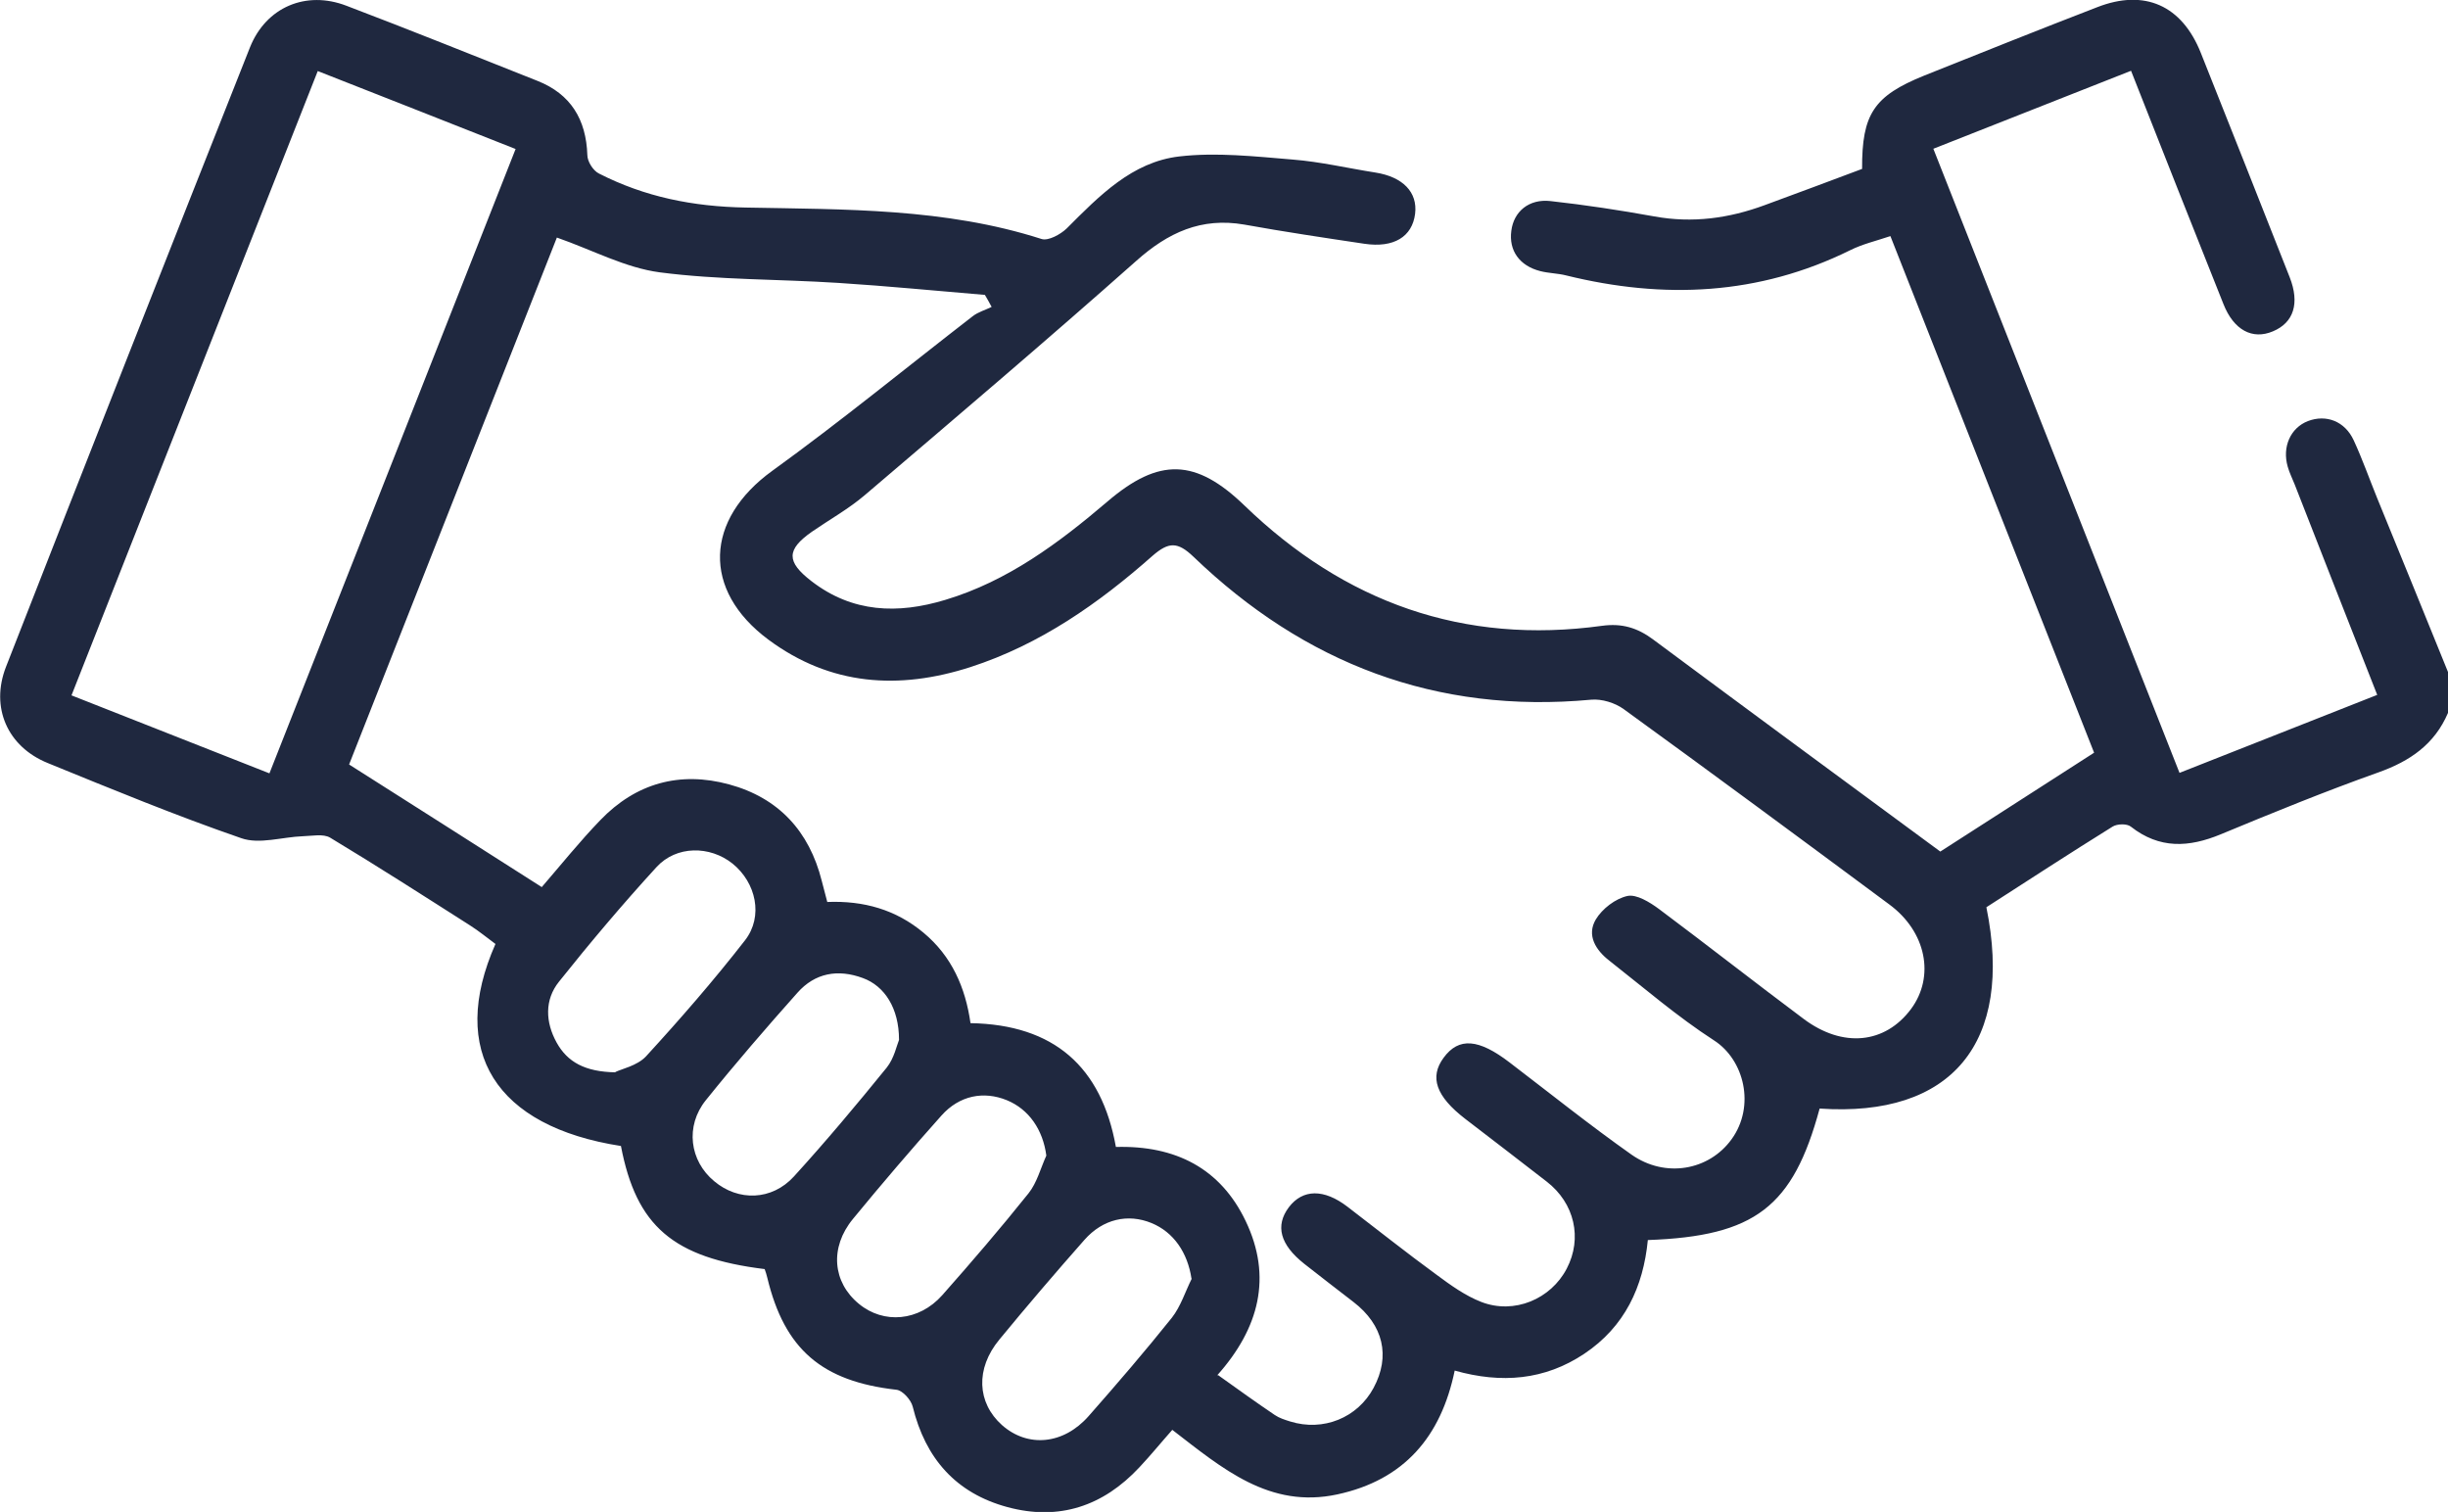 <?xml version="1.0" encoding="UTF-8"?><svg id="Layer_2" xmlns="http://www.w3.org/2000/svg" viewBox="0 0 102.03 63.01"><defs><style>.cls-1{fill:#1f283f;}</style></defs><g id="Layer_1-2"><path class="cls-1" d="m102.03,29.71c-.56,1.31-1.58,2.01-2.9,2.48-2.22.79-4.4,1.68-6.57,2.58-1.33.55-2.55.62-3.75-.32-.16-.13-.57-.12-.76,0-1.77,1.1-3.52,2.24-5.26,3.36,1.15,5.65-1.45,8.77-6.95,8.39-1.11,4.1-2.69,5.32-7.16,5.48-.19,1.95-.96,3.61-2.65,4.74-1.65,1.1-3.45,1.25-5.4.7-.57,2.76-2.11,4.56-4.89,5.16-2.83.61-4.79-1.08-6.88-2.69-.47.53-.9,1.06-1.37,1.56-1.51,1.62-3.35,2.24-5.5,1.66-2.15-.58-3.42-2.03-3.95-4.19-.07-.28-.42-.67-.67-.7-3.11-.35-4.67-1.68-5.39-4.67-.03-.13-.07-.25-.11-.36-3.82-.47-5.35-1.79-5.99-5.13-5.22-.81-7.21-3.94-5.23-8.42-.34-.25-.69-.54-1.07-.78-1.93-1.23-3.86-2.47-5.82-3.65-.29-.17-.75-.07-1.13-.06-.87.03-1.82.35-2.58.08-2.72-.94-5.39-2.04-8.06-3.13-1.68-.68-2.4-2.32-1.74-4.01C3.62,19.17,7.01,10.57,10.42,1.97,11.09.3,12.75-.41,14.44.24c2.66,1.01,5.31,2.08,7.96,3.13,1.39.55,2.03,1.61,2.08,3.09,0,.27.24.65.48.77,1.92.98,3.92,1.38,6.12,1.42,4.13.08,8.31.02,12.33,1.31.28.09.79-.19,1.05-.44,1.35-1.35,2.72-2.77,4.69-3,1.55-.18,3.16,0,4.73.13,1.15.09,2.29.36,3.44.54,1.15.18,1.77.82,1.66,1.72-.12.96-.89,1.43-2.11,1.25-1.67-.25-3.35-.5-5.01-.8-1.79-.31-3.18.33-4.51,1.52-3.72,3.3-7.51,6.52-11.3,9.75-.68.58-1.47,1.02-2.21,1.53-1.07.75-1.07,1.25-.02,2.06,1.71,1.32,3.6,1.38,5.58.78,2.6-.78,4.73-2.37,6.76-4.1,2.15-1.84,3.68-1.79,5.71.17,4.17,4.03,9.12,5.81,14.91,5.01.82-.11,1.46.08,2.12.57,3.97,2.95,7.95,5.88,11.97,8.84,2.13-1.37,4.24-2.73,6.41-4.12-2.83-7.18-5.64-14.29-8.49-21.53-.59.2-1.16.33-1.68.59-3.81,1.88-7.77,2.05-11.83,1.05-.35-.09-.73-.09-1.08-.18-.87-.22-1.32-.86-1.21-1.68.1-.8.73-1.34,1.63-1.24,1.45.16,2.89.38,4.33.64,1.59.29,3.11.08,4.6-.47,1.37-.5,2.72-1.01,4.06-1.51-.01-2.29.49-3.04,2.59-3.89,2.4-.96,4.8-1.92,7.21-2.85,1.97-.77,3.53-.08,4.32,1.91,1.24,3.11,2.47,6.22,3.7,9.34.43,1.09.17,1.9-.7,2.26-.85.36-1.63-.05-2.06-1.14-1.28-3.2-2.54-6.4-3.85-9.72-2.74,1.08-5.43,2.14-8.24,3.25,3.42,8.68,6.82,17.29,10.26,26.01,2.78-1.1,5.48-2.16,8.24-3.25-1.17-2.98-2.31-5.87-3.44-8.77-.1-.25-.22-.49-.29-.74-.24-.83.12-1.62.84-1.9.76-.29,1.54,0,1.91.8.36.78.65,1.6.97,2.39,1,2.45,2,4.89,2.99,7.34v1.59Zm-51.26,27.6c.84.6,1.59,1.14,2.36,1.66.19.13.42.2.64.27,1.38.43,2.81-.15,3.48-1.4.71-1.32.41-2.62-.84-3.58-.68-.53-1.37-1.05-2.05-1.59-1.01-.8-1.22-1.59-.64-2.36.58-.76,1.46-.77,2.44-.02,1.24.95,2.46,1.92,3.72,2.84.58.43,1.19.87,1.86,1.13,1.37.53,2.9-.12,3.56-1.39.66-1.26.33-2.73-.84-3.63-1.13-.88-2.26-1.74-3.39-2.61-1.22-.94-1.5-1.74-.9-2.55.63-.86,1.46-.79,2.75.2,1.69,1.29,3.35,2.62,5.08,3.84,1.41.99,3.23.66,4.17-.64,1-1.38.53-3.31-.73-4.12-1.53-.99-2.92-2.19-4.36-3.32-.57-.44-.96-1.06-.57-1.72.27-.45.82-.87,1.32-.98.38-.08.93.26,1.31.54,2.02,1.51,4.01,3.07,6.03,4.58,1.64,1.23,3.4,1.04,4.48-.41,1-1.35.64-3.22-.91-4.36-3.68-2.73-7.36-5.45-11.07-8.14-.36-.26-.91-.43-1.35-.39-6.46.6-11.95-1.51-16.58-5.96-.66-.63-1.03-.62-1.7-.04-2.25,1.99-4.69,3.7-7.59,4.64-2.98.96-5.83.78-8.42-1.14-2.79-2.07-2.65-5.01.16-7.04,2.85-2.06,5.57-4.29,8.35-6.44.23-.18.53-.26.79-.39-.09-.17-.18-.33-.28-.5-2.04-.17-4.07-.37-6.11-.5-2.48-.16-4.98-.12-7.44-.44-1.44-.19-2.8-.93-4.29-1.45-2.88,7.3-5.76,14.6-8.66,21.96,2.69,1.71,5.34,3.39,8.03,5.11.82-.95,1.59-1.91,2.44-2.79,1.48-1.54,3.31-2.05,5.37-1.49,2.06.56,3.34,1.95,3.86,4.02.07.28.15.57.23.88,1.52-.06,2.86.32,4.01,1.28,1.18.98,1.75,2.29,1.96,3.77,3.48.06,5.46,1.82,6.06,5.16,2.48-.07,4.36.89,5.41,3.09,1.11,2.32.57,4.46-1.19,6.43ZM13.24,2.97c-3.43,8.69-6.83,17.31-10.26,26.01,2.76,1.09,5.46,2.15,8.25,3.25,3.44-8.71,6.83-17.32,10.26-26.02-2.78-1.1-5.48-2.16-8.25-3.25Zm12.4,41.71c.26-.13.91-.26,1.28-.65,1.43-1.56,2.83-3.17,4.13-4.84.78-1,.46-2.41-.52-3.2-.94-.75-2.34-.76-3.17.15-1.41,1.54-2.76,3.14-4.06,4.77-.61.76-.57,1.69-.1,2.54.45.81,1.18,1.22,2.46,1.24Zm11.83-1.35c0-1.31-.6-2.24-1.51-2.57-1.03-.38-1.99-.22-2.73.62-1.3,1.46-2.58,2.94-3.81,4.47-.87,1.08-.68,2.53.35,3.38,1,.84,2.4.81,3.32-.2,1.34-1.47,2.62-3,3.87-4.54.31-.39.42-.94.51-1.15Zm12.19,9.96c-.16-1.08-.74-1.94-1.67-2.32-.98-.4-2.02-.17-2.79.7-1.21,1.37-2.39,2.75-3.55,4.16-1,1.21-.93,2.63.11,3.56,1.07.95,2.56.82,3.61-.37,1.18-1.34,2.35-2.7,3.47-4.1.37-.47.56-1.09.83-1.63Zm-6.05-5.13c-.14-1.07-.72-1.93-1.65-2.31-.96-.39-1.97-.2-2.72.64-1.26,1.41-2.49,2.85-3.69,4.31-.98,1.19-.85,2.64.25,3.54,1.03.85,2.5.73,3.47-.36,1.23-1.39,2.44-2.8,3.6-4.25.35-.44.5-1.04.74-1.57Z"/></g></svg>